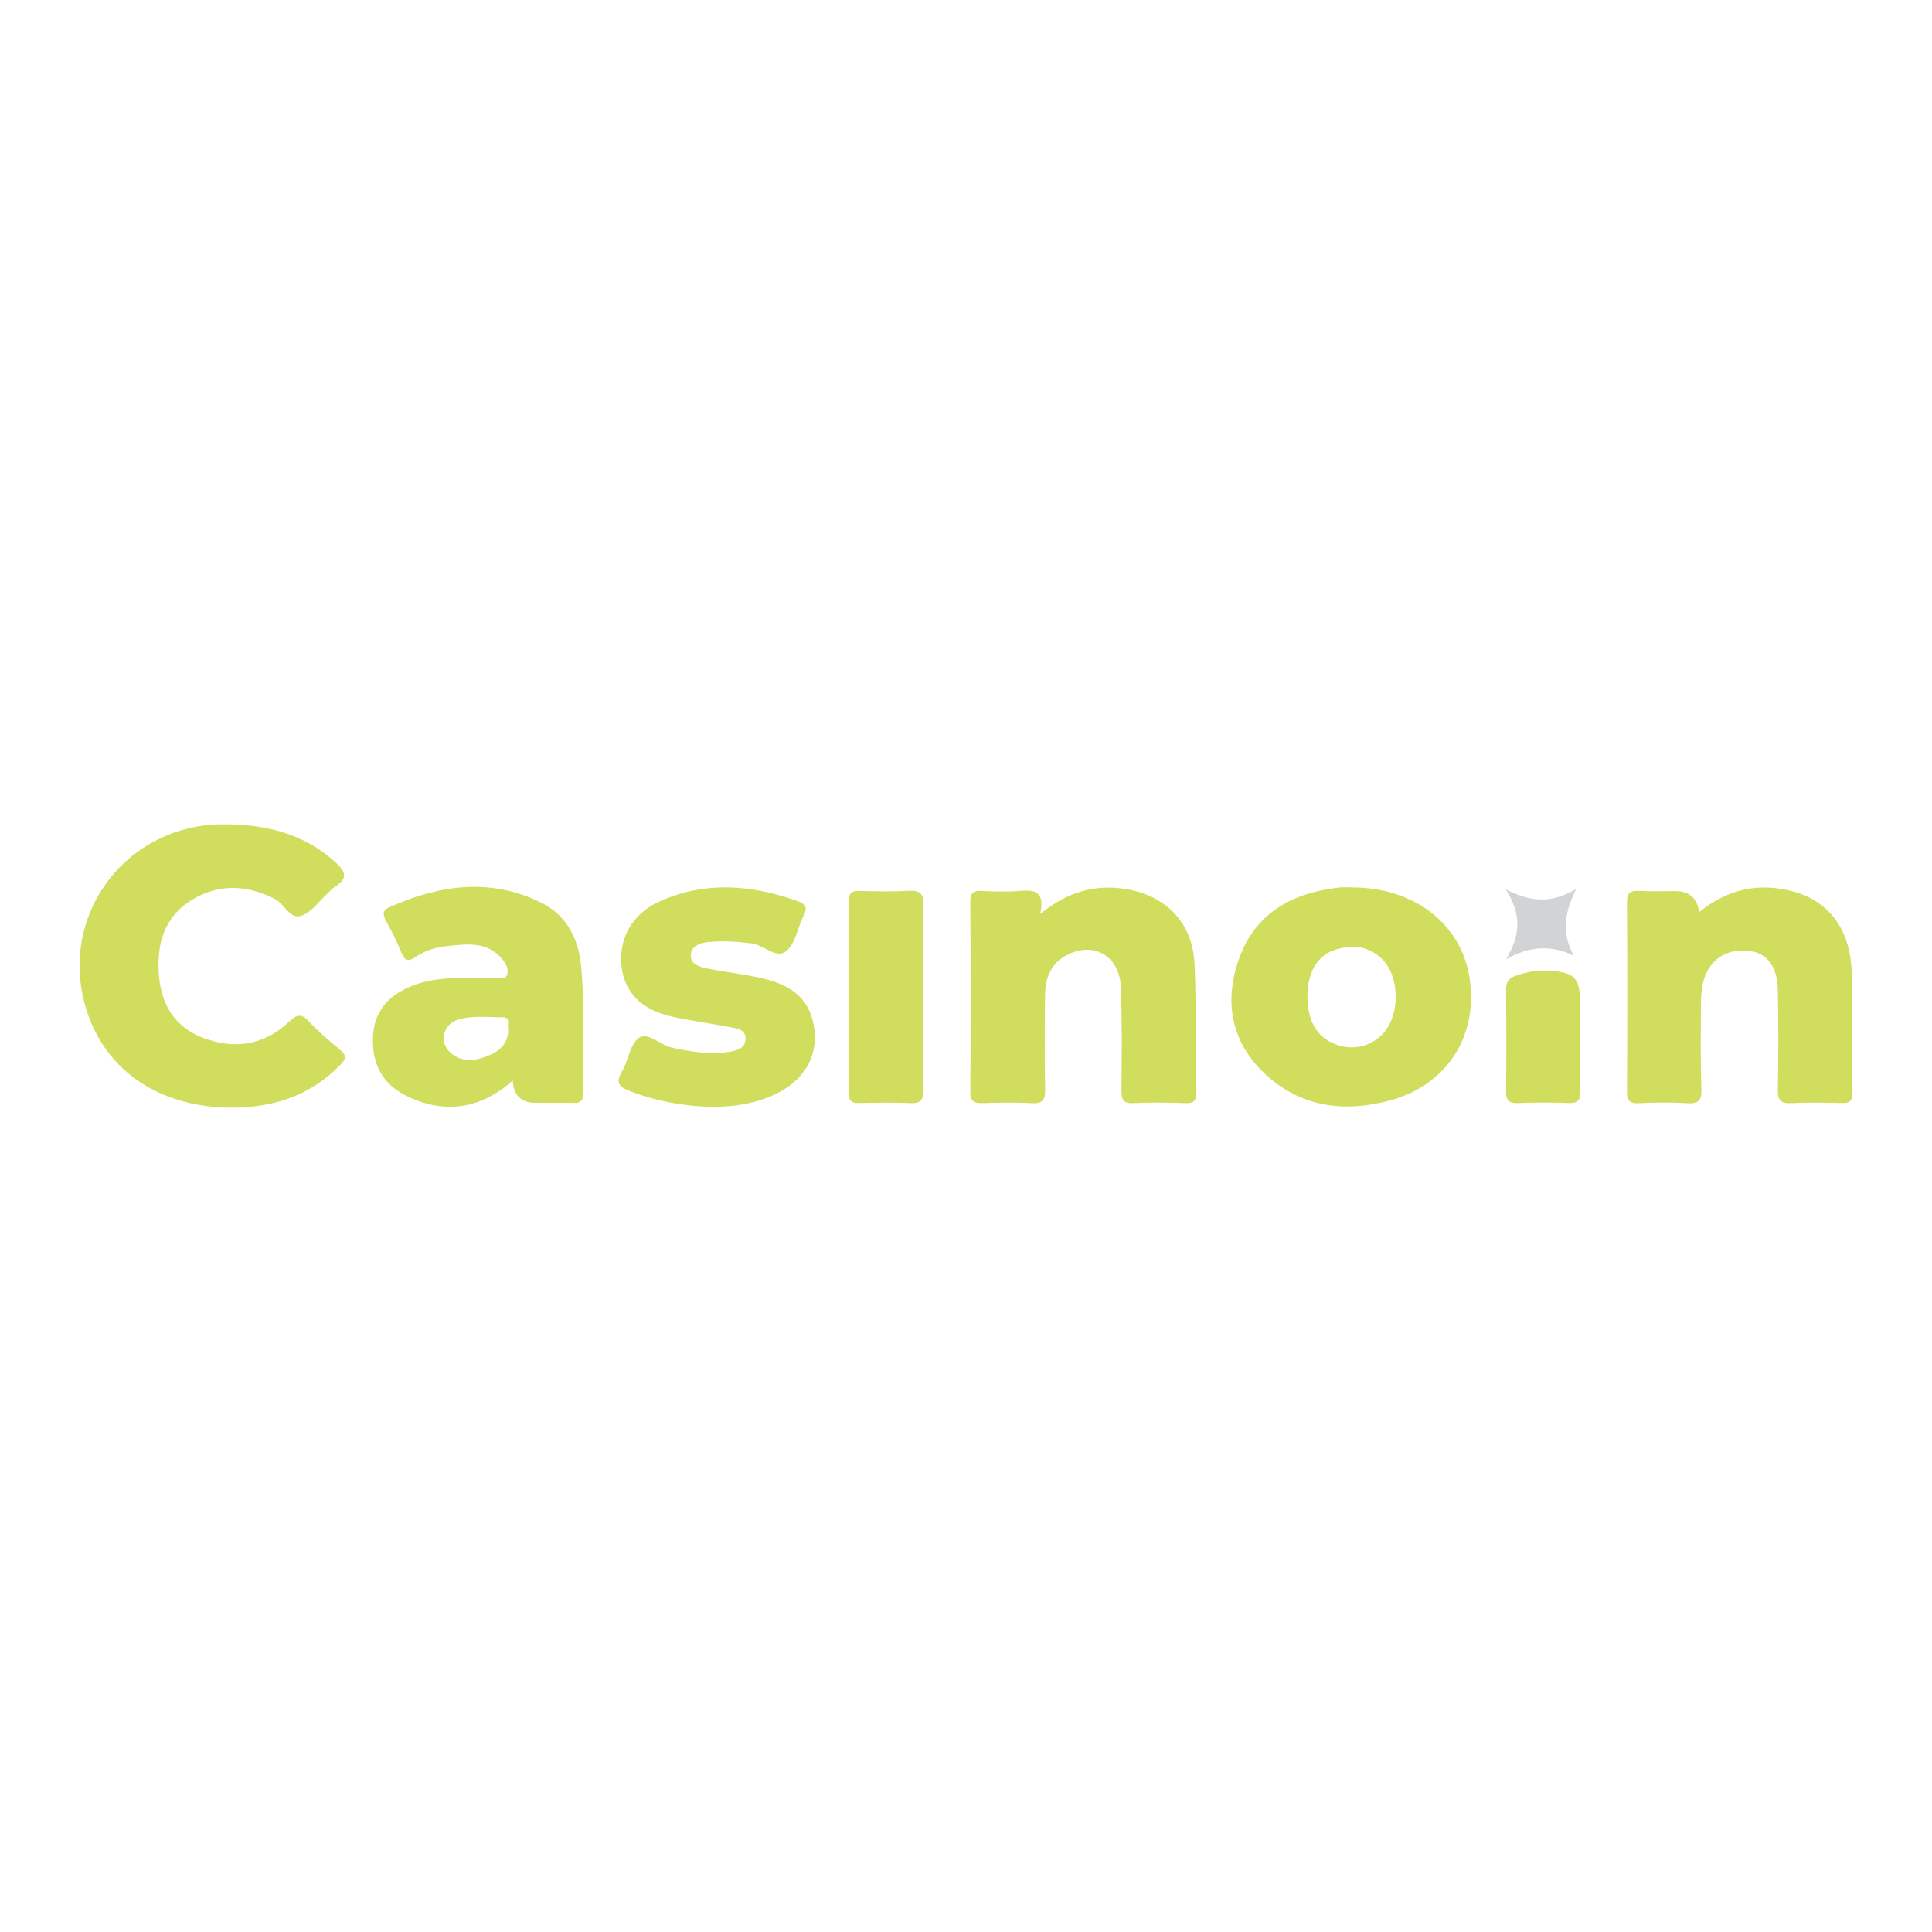 <?xml version="1.0" encoding="UTF-8"?>
<svg id="Layer_1" data-name="Layer 1" xmlns="http://www.w3.org/2000/svg" viewBox="0 0 400 400">
  <defs>
    <style>
      .cls-1 {
        fill: #d1dd5c;
      }

      .cls-1, .cls-2 {
        stroke-width: 0px;
      }

      .cls-2 {
        fill: #d1d3d4;
      }
    </style>
  </defs>
  <path class="cls-1" d="M47.83,229.33c-15.44-.08-26.91-8.32-30.38-21.83-4.88-18.99,9.21-36.83,28.82-36.84,8.69,0,16.5,1.86,23.11,7.8,2.05,1.84,2.88,3.36,0,5.1-.6.37-1.06.98-1.59,1.46-1.76,1.59-3.29,3.85-5.36,4.57-2.42.85-3.49-2.44-5.51-3.46-5.78-2.94-11.52-3.22-17.09.12-5.92,3.55-7.46,9.33-6.91,15.78.51,6,3.28,10.62,9.11,12.84,6.54,2.49,12.65,1.52,17.79-3.3,1.67-1.56,2.52-1.8,4.12-.09,1.97,2.1,4.18,3.99,6.42,5.81,1.42,1.16,1.31,1.93.1,3.18-6.21,6.41-13.93,8.87-22.62,8.86Z"/>
  <path class="cls-1" d="M215.4,189.21c5.79-4.72,11.54-6.17,17.84-5.11,8.36,1.4,13.73,7.12,14.09,15.59.37,8.85.19,17.73.31,26.6.02,1.57-.45,2.16-2.12,2.1-3.61-.13-7.23-.18-10.83,0-2.21.11-2.52-.82-2.5-2.72.06-7.11.15-14.24-.14-21.34-.27-6.71-6.11-9.71-11.8-6.22-2.91,1.78-3.85,4.75-3.89,7.96-.07,6.5-.1,12.99.02,19.49.04,2.08-.43,2.96-2.71,2.84-3.39-.19-6.81-.12-10.21-.02-1.76.05-2.57-.3-2.56-2.34.09-13.1.07-26.19,0-39.29,0-1.74.49-2.38,2.26-2.29,2.68.13,5.38.21,8.04-.01,2.99-.25,5.17.08,4.18,4.77Z"/>
  <path class="cls-1" d="M351.77,188.85c6.15-4.97,12.8-6.23,20.01-4.12,7.1,2.08,11.33,7.99,11.58,16.49.25,8.34.06,16.69.16,25.04.02,1.66-.55,2.15-2.14,2.11-3.5-.09-7.02-.15-10.51.02-2.15.1-2.84-.56-2.79-2.76.13-6.9.13-13.81,0-20.71-.09-5-2.42-7.79-6.32-8.09-4.85-.37-8.35,2.28-9.27,7.13-.25,1.31-.34,2.66-.34,3.99-.02,5.87-.1,11.75.1,17.62.08,2.42-.73,2.97-2.99,2.83-3.29-.2-6.6-.16-9.89,0-1.86.09-2.53-.38-2.52-2.35.08-13.09.08-26.18,0-39.27-.01-2.04.76-2.42,2.54-2.32,2.47.13,4.95.03,7.42.03q4.41,0,4.97,4.36Z"/>
  <path class="cls-1" d="M279.8,183.74c12.86-.08,22.7,7.46,24.45,18.68,1.87,12.03-4.69,22.24-16.46,25.41-9.58,2.58-18.58,1.39-25.96-5.57-6.89-6.5-8.44-14.8-5.36-23.59,3.38-9.66,11.11-13.85,20.86-14.92.82-.09,1.65-.01,2.47-.01ZM270.69,206.25c.03,5.18,1.93,8.45,5.8,9.95,4.1,1.59,8.54.15,10.82-3.49,2.62-4.2,2.06-11.04-1.13-14.12-2.95-2.85-6.42-3.12-10.05-1.84-3.54,1.25-5.46,4.83-5.44,9.51Z"/>
  <path class="cls-1" d="M106.14,223.72c-6.73,6-14.3,7-22.1,3.11-5.03-2.51-7.04-6.77-6.82-12.15.21-5.2,3.11-8.52,7.84-10.46,5.54-2.28,11.35-1.64,17.09-1.81.96-.03,2.33.61,2.8-.5.5-1.17-.22-2.43-1.02-3.38-3.14-3.74-7.41-3.07-11.47-2.64-2.22.23-4.47.89-6.36,2.21-1.42.99-2.25.95-2.97-.83-.92-2.28-2.06-4.48-3.23-6.65-.65-1.21-.74-2.13.64-2.75,10.4-4.66,20.98-6.21,31.58-.94,5.32,2.64,7.72,7.62,8.22,13.36.77,8.74.16,17.51.35,26.27.03,1.32-.49,1.82-1.82,1.79-2.68-.07-5.36-.02-8.04-.02q-4.38,0-4.68-4.62ZM105.21,212.91c-.27-.82.6-2.32-1.16-2.3-3.08.03-6.22-.43-9.23.5-3.15.98-3.99,4.74-1.51,6.88,2.41,2.09,5.22,1.64,7.88.54,2.43-1,4.15-2.69,4.03-5.63Z"/>
  <path class="cls-1" d="M146.79,229.16c-5.01-.19-10.78-1.08-16.32-3.24-1.93-.75-3.24-1.52-1.75-3.98,1.38-2.27,1.66-5.69,3.54-7.04,1.86-1.34,4.43,1.47,6.86,2,3.86.84,7.7,1.47,11.64.9,1.69-.25,3.55-.69,3.6-2.71.06-2.02-1.89-2.18-3.38-2.46-3.94-.75-7.93-1.28-11.85-2.15-6.28-1.38-9.76-4.93-10.43-10.3-.71-5.65,2.12-10.97,7.77-13.51,9.57-4.31,19.26-3.52,28.9-.01,1.45.53,1.83,1.31,1.05,2.83-1.27,2.47-1.69,5.78-3.6,7.4-2.07,1.76-4.65-1.26-7.21-1.58-2.99-.37-5.95-.56-8.93-.27-1.7.16-3.57.77-3.65,2.69-.09,2.04,1.95,2.48,3.52,2.8,3.73.76,7.54,1.15,11.24,2.01,4.8,1.12,8.99,3.24,10.42,8.53,1.55,5.75-.5,10.95-5.48,14.22-3.93,2.58-9.19,3.94-15.94,3.88Z"/>
  <path class="cls-1" d="M191.09,206.5c0,6.39-.06,12.79.04,19.18.03,1.94-.4,2.8-2.54,2.71-3.6-.16-7.22-.09-10.83-.02-1.44.03-2.02-.44-2.02-1.94.03-13.3.04-26.6,0-39.91,0-1.67.66-2.1,2.21-2.06,3.4.09,6.81.16,10.21-.02,2.27-.12,3.05.5,2.99,2.89-.16,6.39-.06,12.79-.05,19.18Z"/>
  <path class="cls-1" d="M327.16,215.29c0,3.5-.12,7.01.05,10.51.1,2.11-.66,2.65-2.65,2.56-3.39-.14-6.8-.11-10.2.01-1.82.07-2.57-.42-2.55-2.38.09-7,.08-14.01,0-21.01-.02-1.61.53-2.47,2.01-2.97,2.07-.7,4.17-1.17,6.36-1.06,5.98.3,6.98,1.36,6.98,7.23,0,2.37,0,4.74,0,7.11Z"/>
  <path class="cls-2" d="M311.72,184.12c5.05,2.58,9.37,3.09,14.62-.09-2.55,5.09-2.99,9.38-.49,13.84-4.63-2.22-9.02-2.08-14.05.73,3.08-5.06,3.24-9.37-.08-14.49Z"/>
</svg>